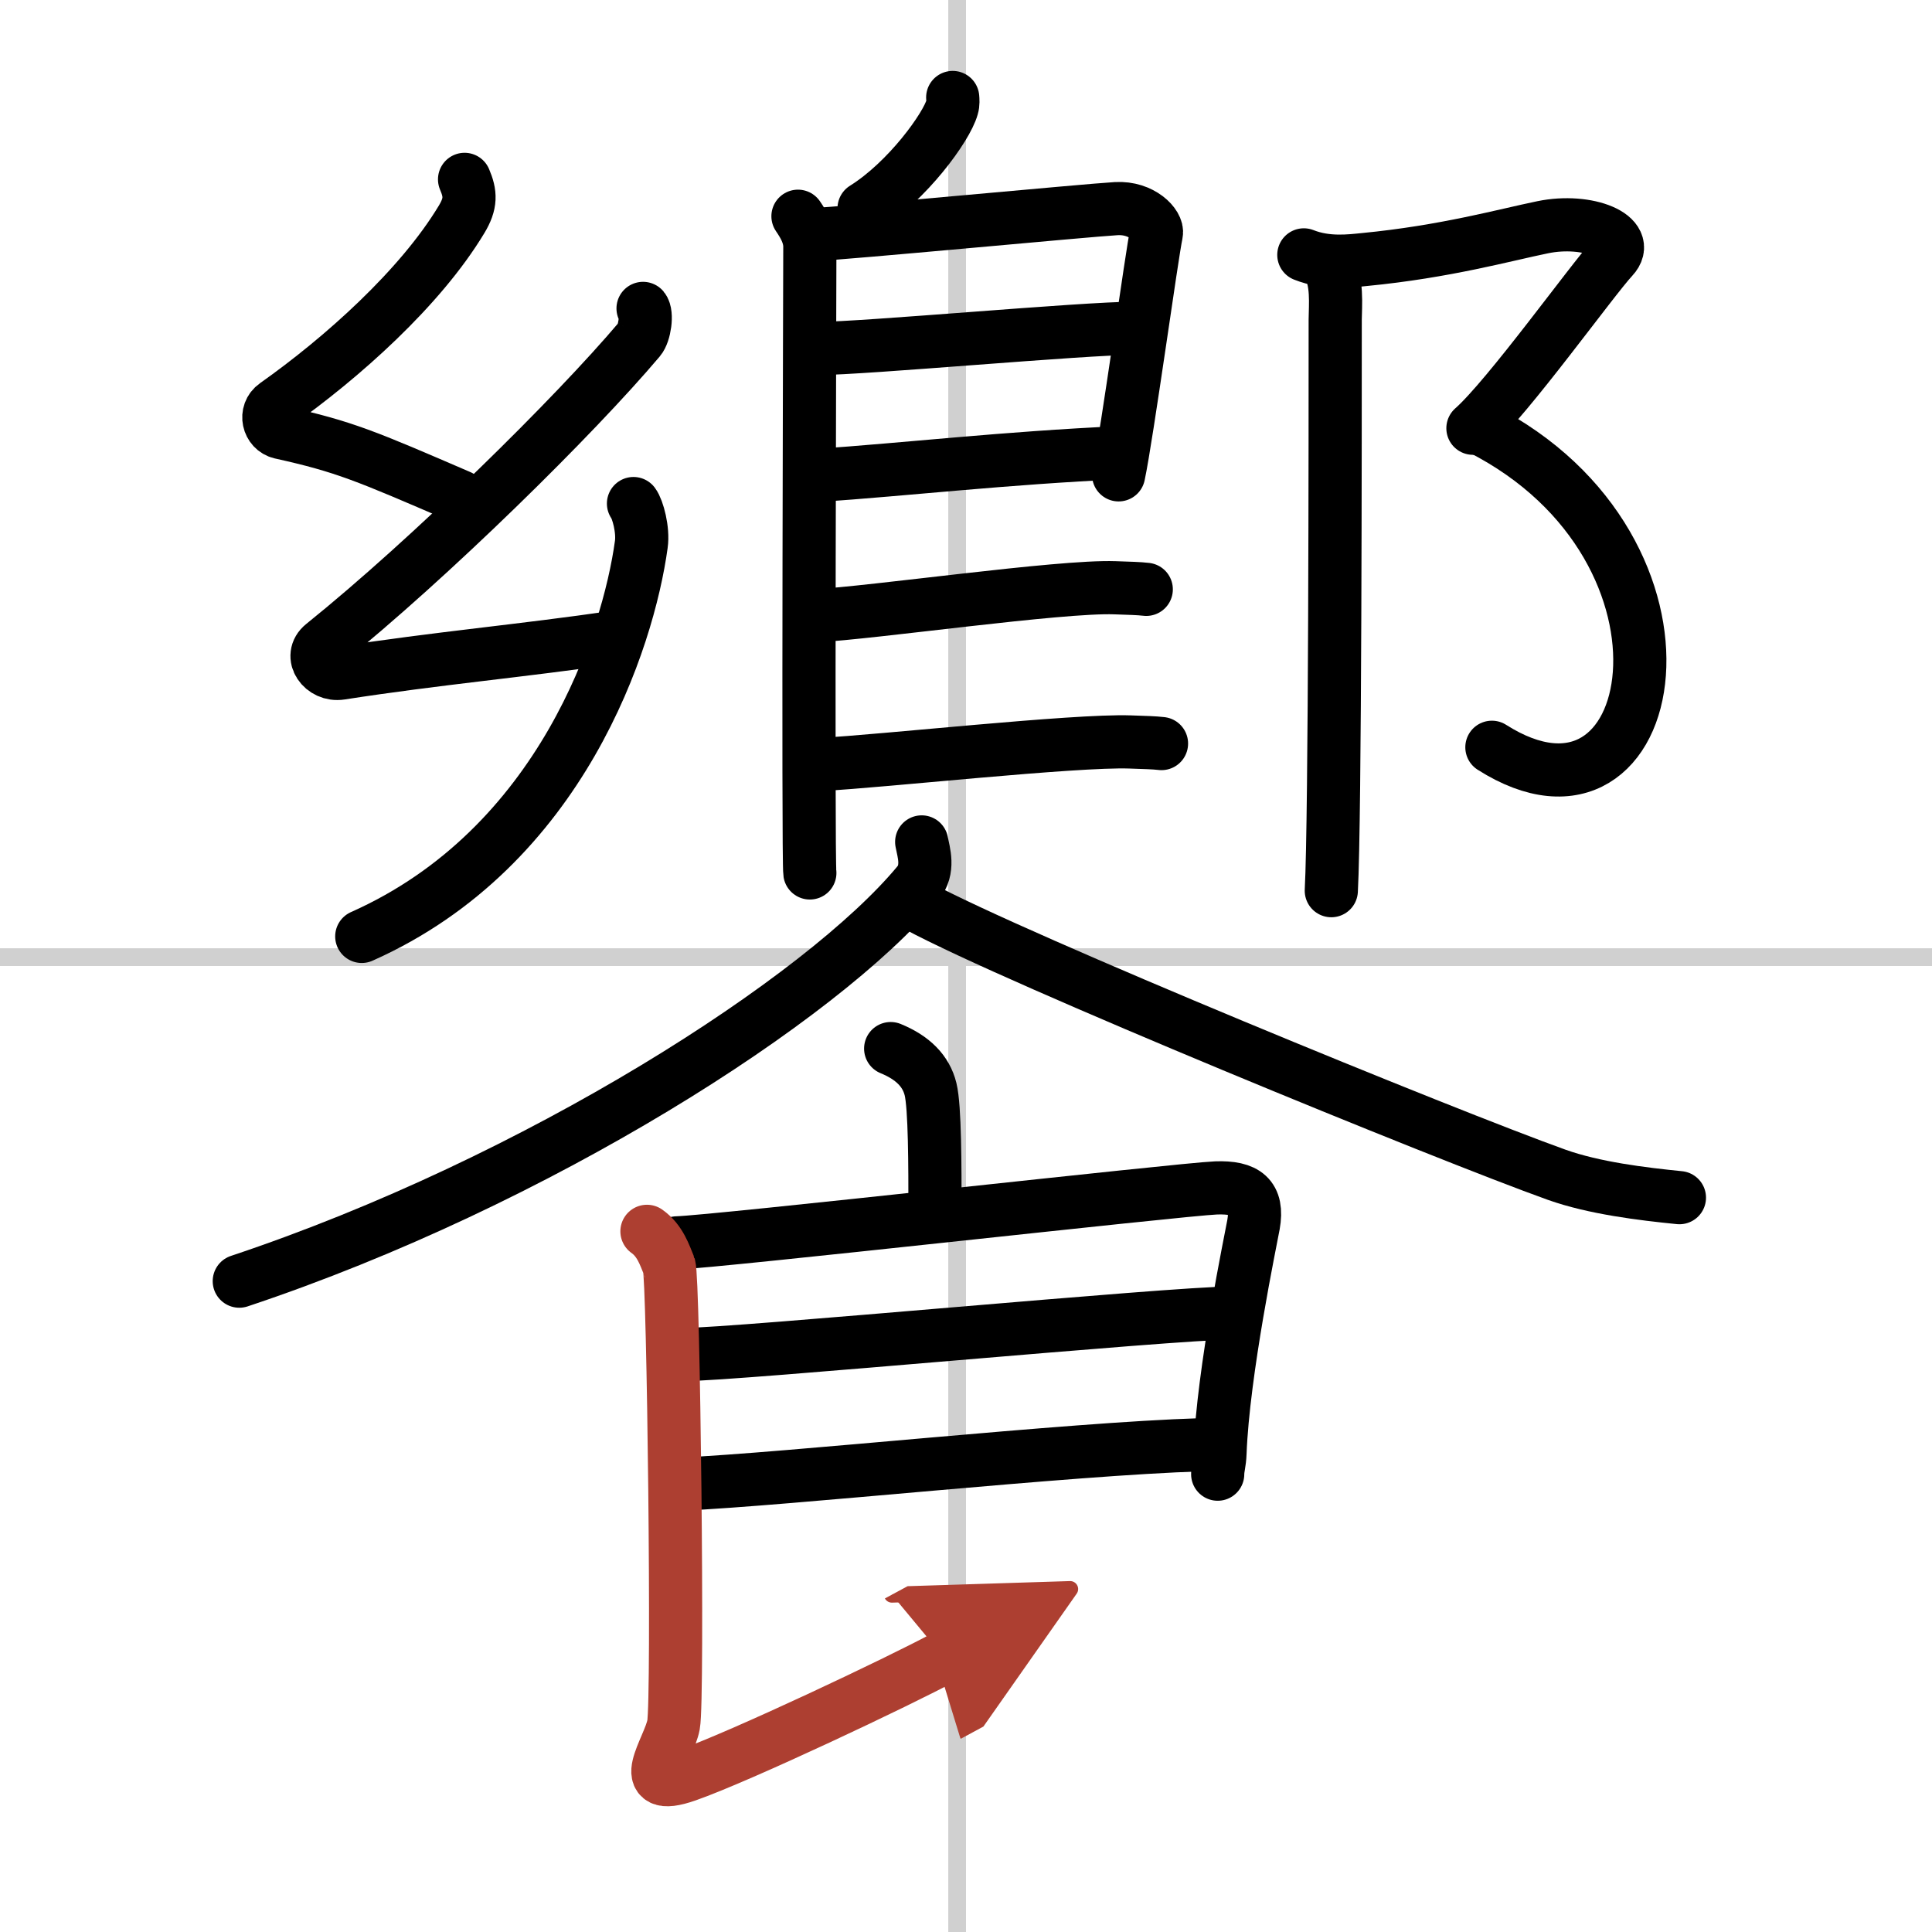 <svg width="400" height="400" viewBox="0 0 109 109" xmlns="http://www.w3.org/2000/svg"><defs><marker id="a" markerWidth="4" orient="auto" refX="1" refY="5" viewBox="0 0 10 10"><polyline points="0 0 10 5 0 10 1 5" fill="#ad3f31" stroke="#ad3f31"/></marker></defs><g fill="none" stroke="#000" stroke-linecap="round" stroke-linejoin="round" stroke-width="3"><rect width="100%" height="100%" fill="#fff" stroke="#fff"/><line x1="54" x2="54" y2="109" stroke="#d0d0d0" stroke-width="1"/><line x2="109" y1="54" y2="54" stroke="#d0d0d0" stroke-width="1"/><path d="m26.21 10.12c0.34 0.8 0.38 1.35-0.17 2.26-2.33 3.87-6.75 7.81-10.5 10.46-0.64 0.45-0.4 1.4 0.29 1.56 3.61 0.8 4.8 1.32 10.11 3.61"/><path d="m36.28 17.4c0.25 0.3 0.09 1.4-0.21 1.75-3.65 4.32-11.8 12.35-17.85 17.22-0.81 0.65-0.02 1.77 1 1.61 5.48-0.85 10.15-1.25 15.57-2.04"/><path d="m35.74 28.41c0.24 0.32 0.56 1.48 0.44 2.31-0.73 5.32-4.47 17.08-15.77 22.11"/><path d="m53.75 5.5c0.01 0.13 0.03 0.35-0.03 0.54-0.31 1.13-2.53 4.19-4.97 5.71"/><path d="m45.02 12.2c0.34 0.5 0.67 1.06 0.67 1.72s-0.11 34.67 0 35.33"/><path d="m45.82 13.24c1.9-0.08 15.43-1.37 17.16-1.47 1.44-0.08 2.37 0.92 2.26 1.41-0.23 0.99-1.66 11.41-2.13 13.61"/><path d="m46.16 19.66c2.57 0 14.95-1.14 17.86-1.14"/><path d="m46.04 26.83c5.23-0.36 10.63-0.99 17.15-1.29"/><path d="m45.99 34.74c3.22-0.16 13.79-1.69 16.91-1.58 0.84 0.03 1.35 0.04 1.77 0.09"/><path d="m46.42 43.12c3.22-0.16 14.22-1.37 17.34-1.26 0.84 0.03 1.35 0.04 1.77 0.09"/><path d="m73.56 14.38c1.31 0.52 2.63 0.34 3.44 0.26 4.54-0.44 7.89-1.38 10.04-1.82 2.53-0.52 5.07 0.52 3.94 1.73s-5.91 7.88-7.88 9.61"/><path d="m83.5 24.16c13.5 6.84 10.25 24.09 0.67 18"/><path d="m74.87 14.89c0.63 0.86 0.46 2.44 0.46 3.13 0 5.98 0 28.13-0.22 32.23"/><path d="m52 47.5c0.11 0.58 0.44 1.55-0.22 2.34-5.39 6.5-21.45 16.83-38.28 22.44"/><path d="m51.75 51.1c5.63 3.04 29.88 12.96 36.08 15.18 2.11 0.75 4.81 1.08 6.92 1.29"/><path d="m50.25 59.16c1.25 0.51 2 1.27 2.25 2.29s0.25 4.33 0.25 6.87"/><path d="m38.19 70.12c2.2-0.06 28.41-3.02 30.42-3.1 1.67-0.06 2.39 0.48 2.11 2.07-0.14 0.79-1.72 8.3-1.89 12.89-0.02 0.57-0.13 0.82-0.13 1.19"/><path d="m38.58 76.42c2.97 0 27.56-2.34 30.92-2.34"/><path d="m38.44 83.73c6.06-0.27 21.81-1.99 29.35-2.22"/><path d="m36.5 69.47c0.75 0.53 1 1.35 1.25 1.95s0.53 24.4 0.25 25.89c-0.25 1.35-2.25 3.9 0.75 2.85s12-5.31 14.5-6.66" marker-end="url(#a)" stroke="#ad3f31"/></g></svg>

